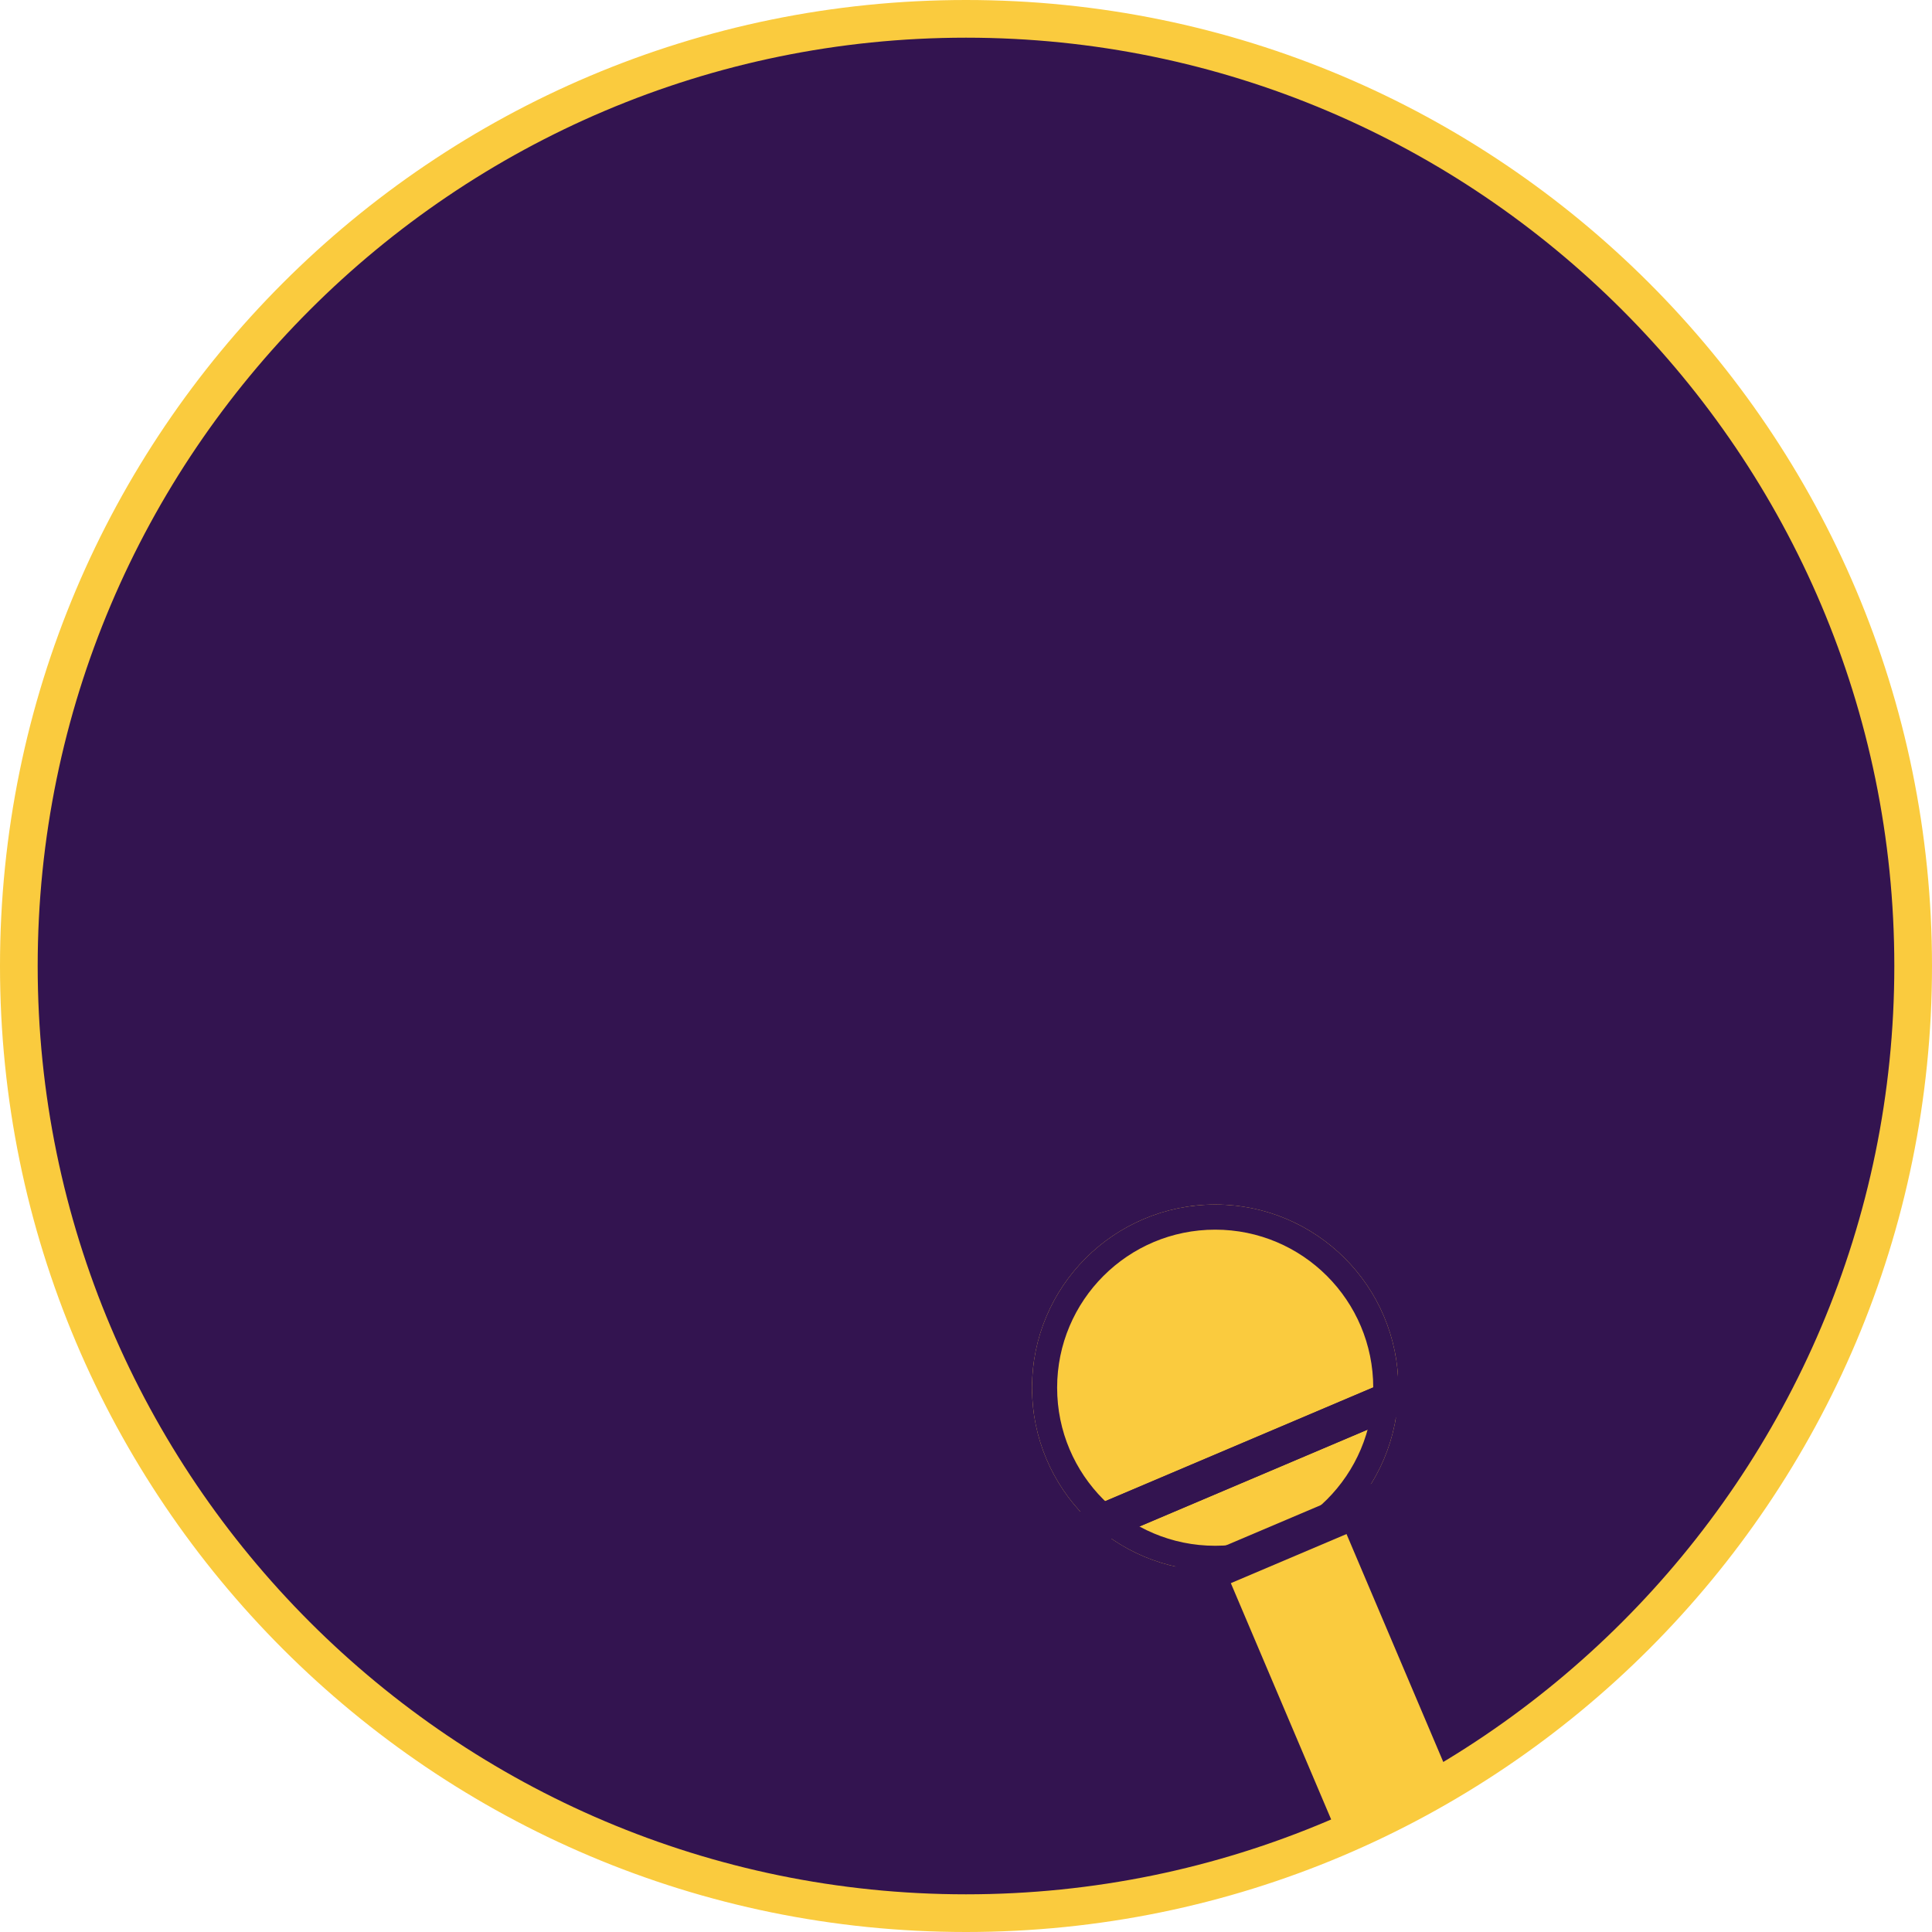 <svg xmlns="http://www.w3.org/2000/svg" width="307.63" height="307.63" viewBox="0 0 307.63 307.63">
  <g id="グループ_692" data-name="グループ 692" transform="translate(-405.48 -10166.854)">
    <g id="グループ_342" data-name="グループ 342" transform="translate(405.48 10166.854)">
      <g id="パス_774" data-name="パス 774" transform="translate(0 0)" fill="#331450">
        <path d="M 153.815 304.63 C 143.58 304.63 133.353 303.599 123.417 301.566 C 113.736 299.585 104.212 296.629 95.112 292.779 C 86.176 289 77.557 284.322 69.495 278.875 C 61.508 273.479 53.998 267.283 47.173 260.457 C 40.347 253.632 34.151 246.122 28.755 238.135 C 23.308 230.073 18.63 221.454 14.851 212.518 C 11.001 203.418 8.045 193.894 6.064 184.213 C 4.031 174.277 3 164.05 3 153.815 C 3 143.58 4.031 133.353 6.064 123.417 C 8.045 113.736 11.001 104.212 14.851 95.112 C 18.63 86.176 23.308 77.557 28.755 69.495 C 34.151 61.508 40.347 53.998 47.173 47.173 C 53.998 40.347 61.508 34.151 69.495 28.755 C 77.557 23.308 86.176 18.63 95.112 14.851 C 104.212 11.001 113.736 8.045 123.417 6.064 C 133.353 4.031 143.58 3 153.815 3 C 164.05 3 174.277 4.031 184.213 6.064 C 193.894 8.045 203.418 11.001 212.518 14.851 C 221.454 18.63 230.073 23.308 238.135 28.755 C 246.122 34.151 253.632 40.347 260.457 47.173 C 267.283 53.998 273.479 61.508 278.875 69.495 C 284.322 77.557 289 86.176 292.779 95.112 C 296.629 104.212 299.585 113.736 301.566 123.417 C 303.599 133.353 304.63 143.58 304.63 153.815 C 304.63 164.05 303.599 174.277 301.566 184.213 C 299.585 193.894 296.629 203.418 292.779 212.518 C 289 221.454 284.322 230.073 278.875 238.135 C 273.479 246.122 267.283 253.632 260.457 260.457 C 253.632 267.283 246.122 273.479 238.135 278.875 C 230.073 284.322 221.454 289 212.518 292.779 C 203.418 296.629 193.894 299.585 184.213 301.566 C 174.277 303.599 164.05 304.63 153.815 304.63 Z" stroke="none"/>
        <path d="M 153.815 6 C 72.31 6 6 72.31 6 153.815 C 6 235.32 72.31 301.63 153.815 301.63 C 235.32 301.63 301.63 235.32 301.63 153.815 C 301.63 72.31 235.32 6 153.815 6 M 153.815 0 C 238.765 0 307.63 68.865 307.63 153.815 C 307.63 238.765 238.765 307.63 153.815 307.63 C 68.865 307.63 0 238.765 0 153.815 C 0 68.865 68.865 0 153.815 0 Z" stroke="none" fill="#facb3e"/>
      </g>
      <g id="グループ_438" data-name="グループ 438" transform="translate(164.326 191.797)">
        <rect id="長方形_141" data-name="長方形 141" width="20" height="43.527" transform="matrix(0.921, -0.391, 0.391, 0.921, 31.407, 59.694)" fill="#facb3e"/>
        <g id="楕円形_60" data-name="楕円形 60" fill="#facb3e" stroke="#331450" stroke-width="4">
          <circle cx="29.167" cy="29.167" r="29.167" stroke="none"/>
          <circle cx="29.167" cy="29.167" r="27.167" fill="none"/>
        </g>
        <rect id="長方形_142" data-name="長方形 142" width="60.833" height="5.833" transform="matrix(0.921, -0.391, 0.391, 0.921, 5.715, 49.757)" fill="#331450"/>
        <rect id="長方形_258" data-name="長方形 258" width="60.833" height="5.833" transform="matrix(0.921, -0.391, 0.391, 0.921, 5.714, 49.757)" fill="#331450"/>
        <rect id="長方形_259" data-name="長方形 259" width="60.833" height="5.833" transform="matrix(0.921, -0.391, 0.391, 0.921, 8.548, 63.757)" fill="#331450"/>
      </g>
    </g>
  </g>
</svg>
